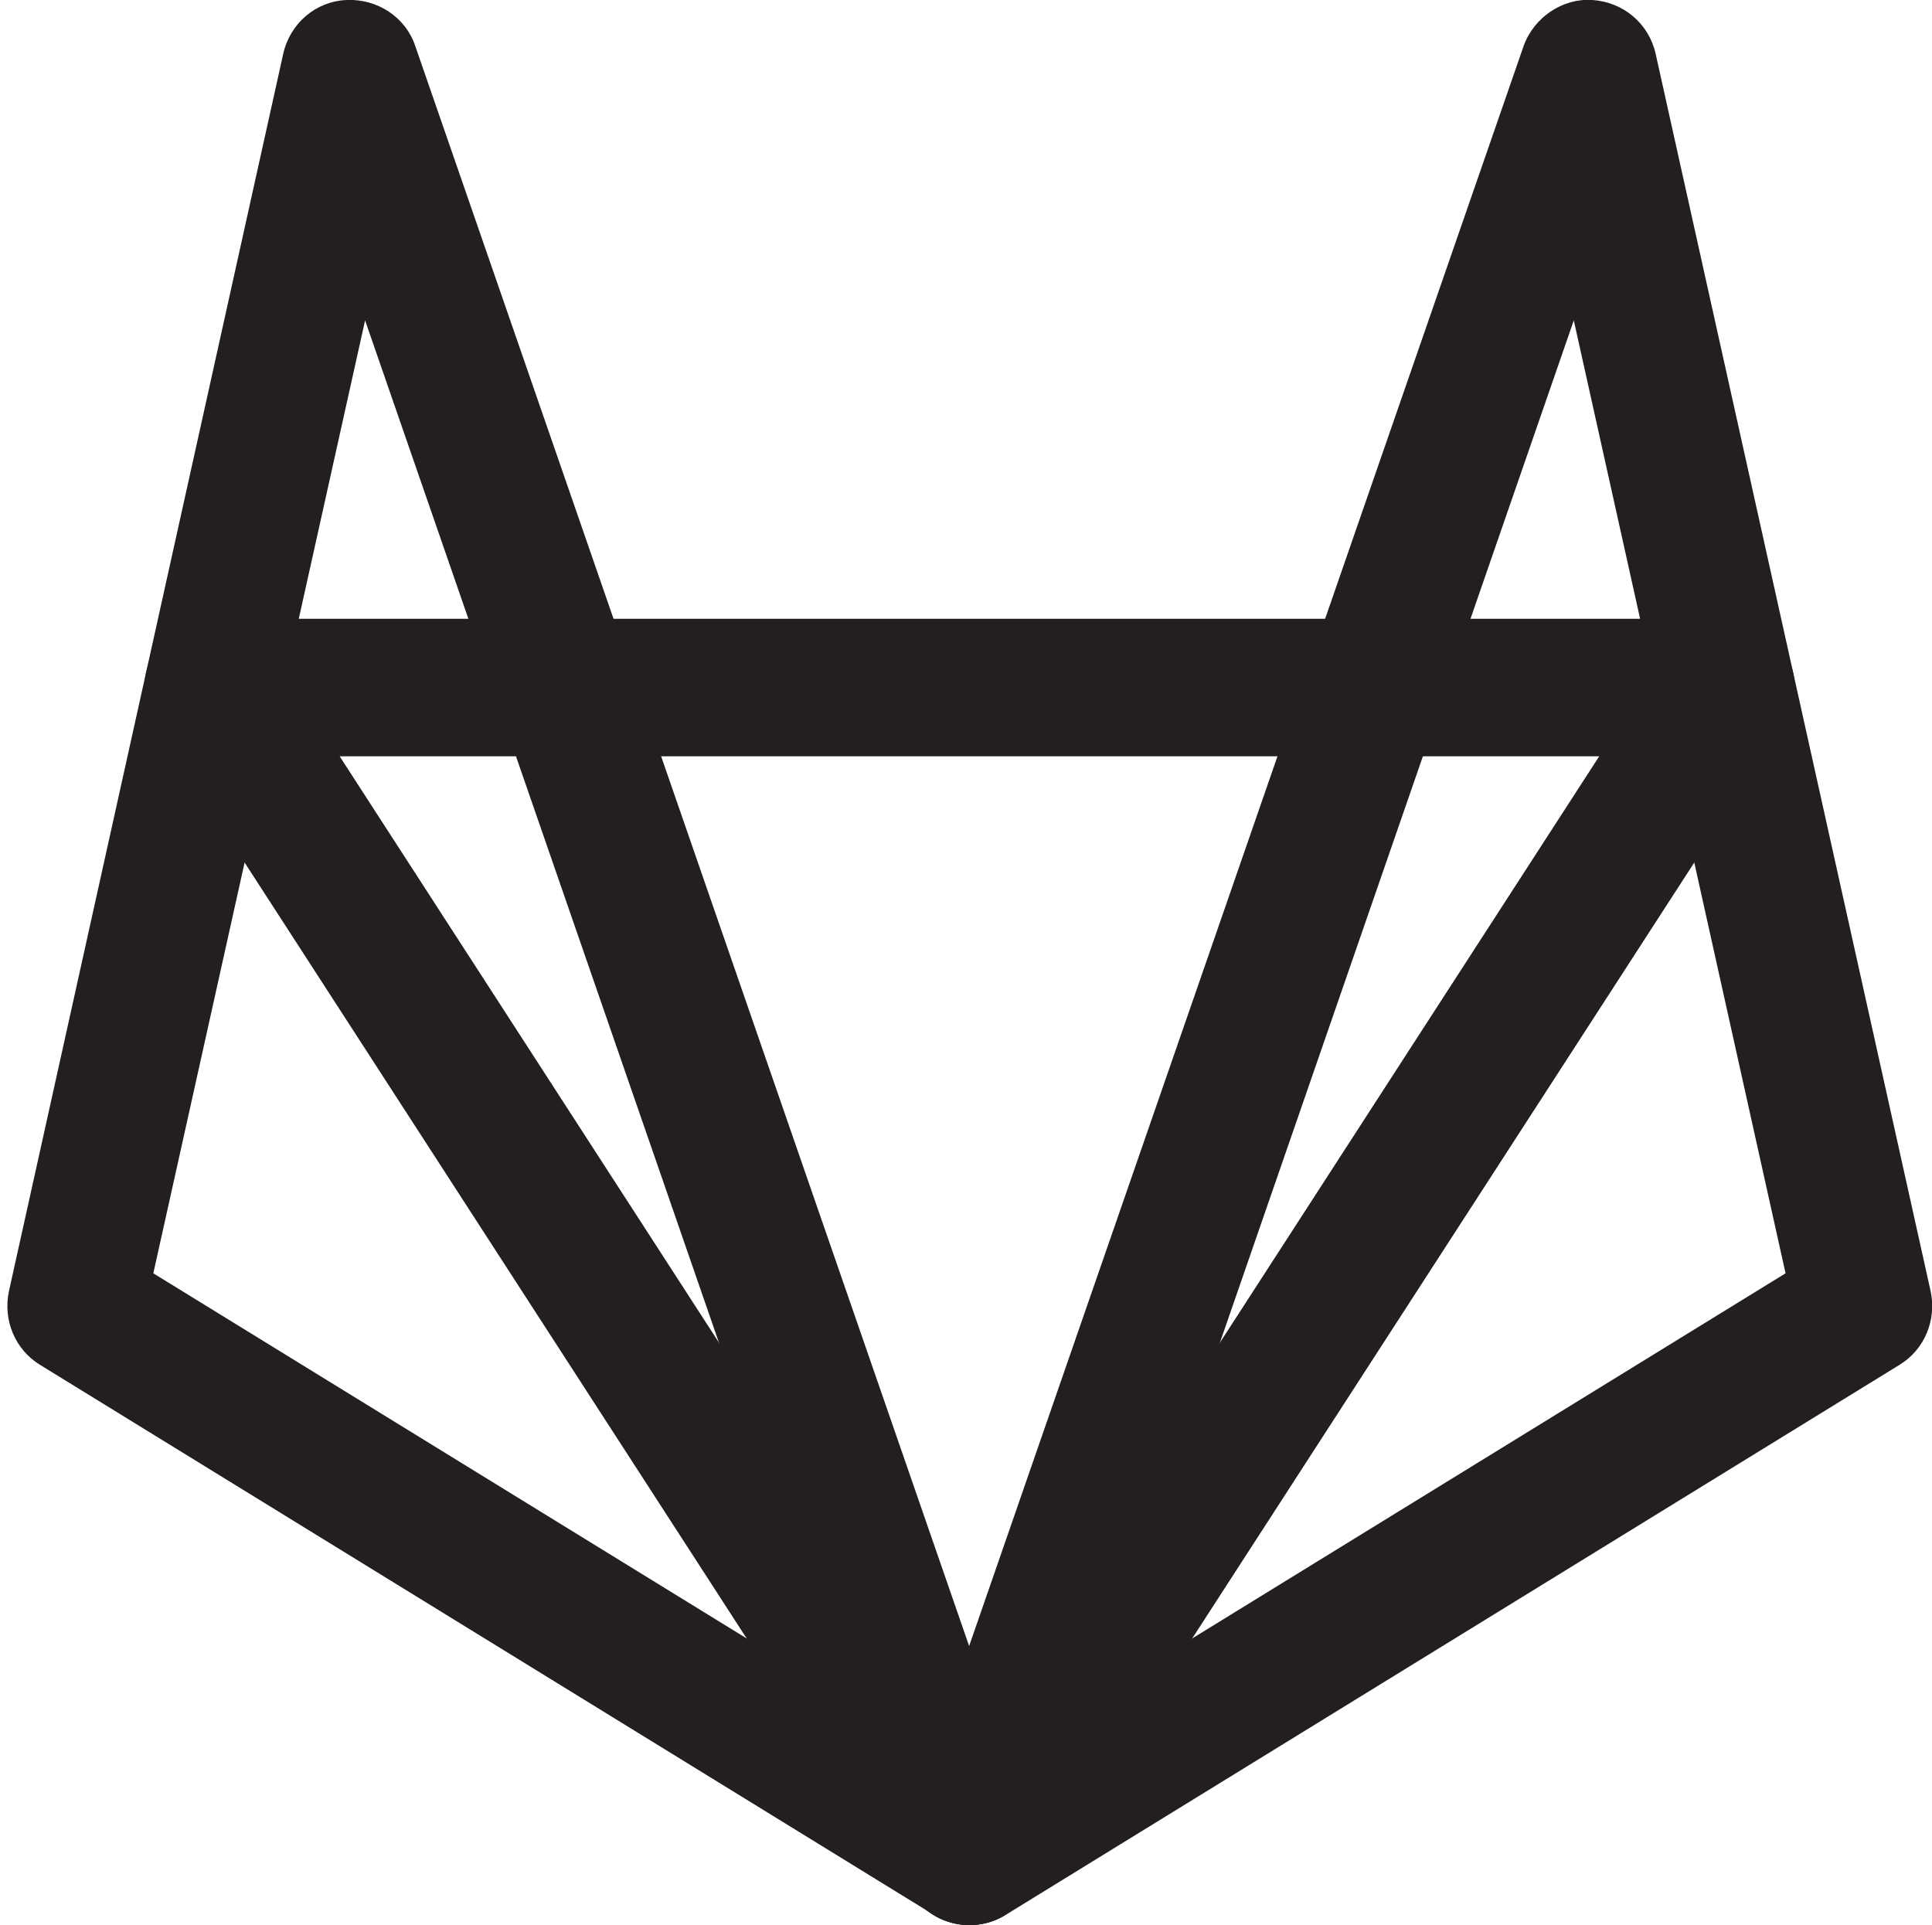 <?xml version="1.0" encoding="UTF-8"?>
<!DOCTYPE svg PUBLIC '-//W3C//DTD SVG 1.0//EN'
          'http://www.w3.org/TR/2001/REC-SVG-20010904/DTD/svg10.dtd'>
<svg height="28.0" preserveAspectRatio="xMidYMid meet" version="1.0" viewBox="1.9 2.0 28.1 28.0" width="28.1" xmlns="http://www.w3.org/2000/svg" xmlns:xlink="http://www.w3.org/1999/xlink" zoomAndPan="magnify"
><g id="change1_1"
  ><path d="M16,30c-.34,0-.66-.17-.84-.46L4.16,12.54c-.2-.31-.21-.7-.04-1.02s.51-.52,.88-.52H27c.37,0,.7,.2,.88,.52s.16,.71-.04,1.02l-11,17c-.18,.28-.5,.46-.84,.46ZM6.84,13l9.16,14.16,9.16-14.16H6.84Z" fill="#231f20"
  /></g
  ><g id="change1_2"
  ><path d="M16,30c-.18,0-.36-.05-.52-.15L2.48,21.85c-.36-.22-.54-.65-.45-1.07L6.02,2.78c.1-.44,.47-.76,.92-.78,.45-.02,.86,.25,1,.67l9,26c.14,.4,.01,.84-.32,1.11-.18,.15-.4,.22-.63,.22ZM4.13,20.52l10.01,6.16L7.21,6.66l-3.08,13.86Z" fill="#231f20"
  /></g
  ><g id="change1_3"
  ><path d="M16,30c-.22,0-.44-.07-.63-.22-.33-.26-.46-.71-.32-1.11L24.06,2.67c.15-.42,.57-.7,1-.67,.45,.03,.82,.34,.92,.78l4,18c.09,.42-.09,.85-.45,1.07l-13,8c-.16,.1-.34,.15-.52,.15ZM24.79,6.66l-6.93,20.02,10.01-6.16-3.08-13.86Z" fill="#231f20"
  /></g
></svg
>
